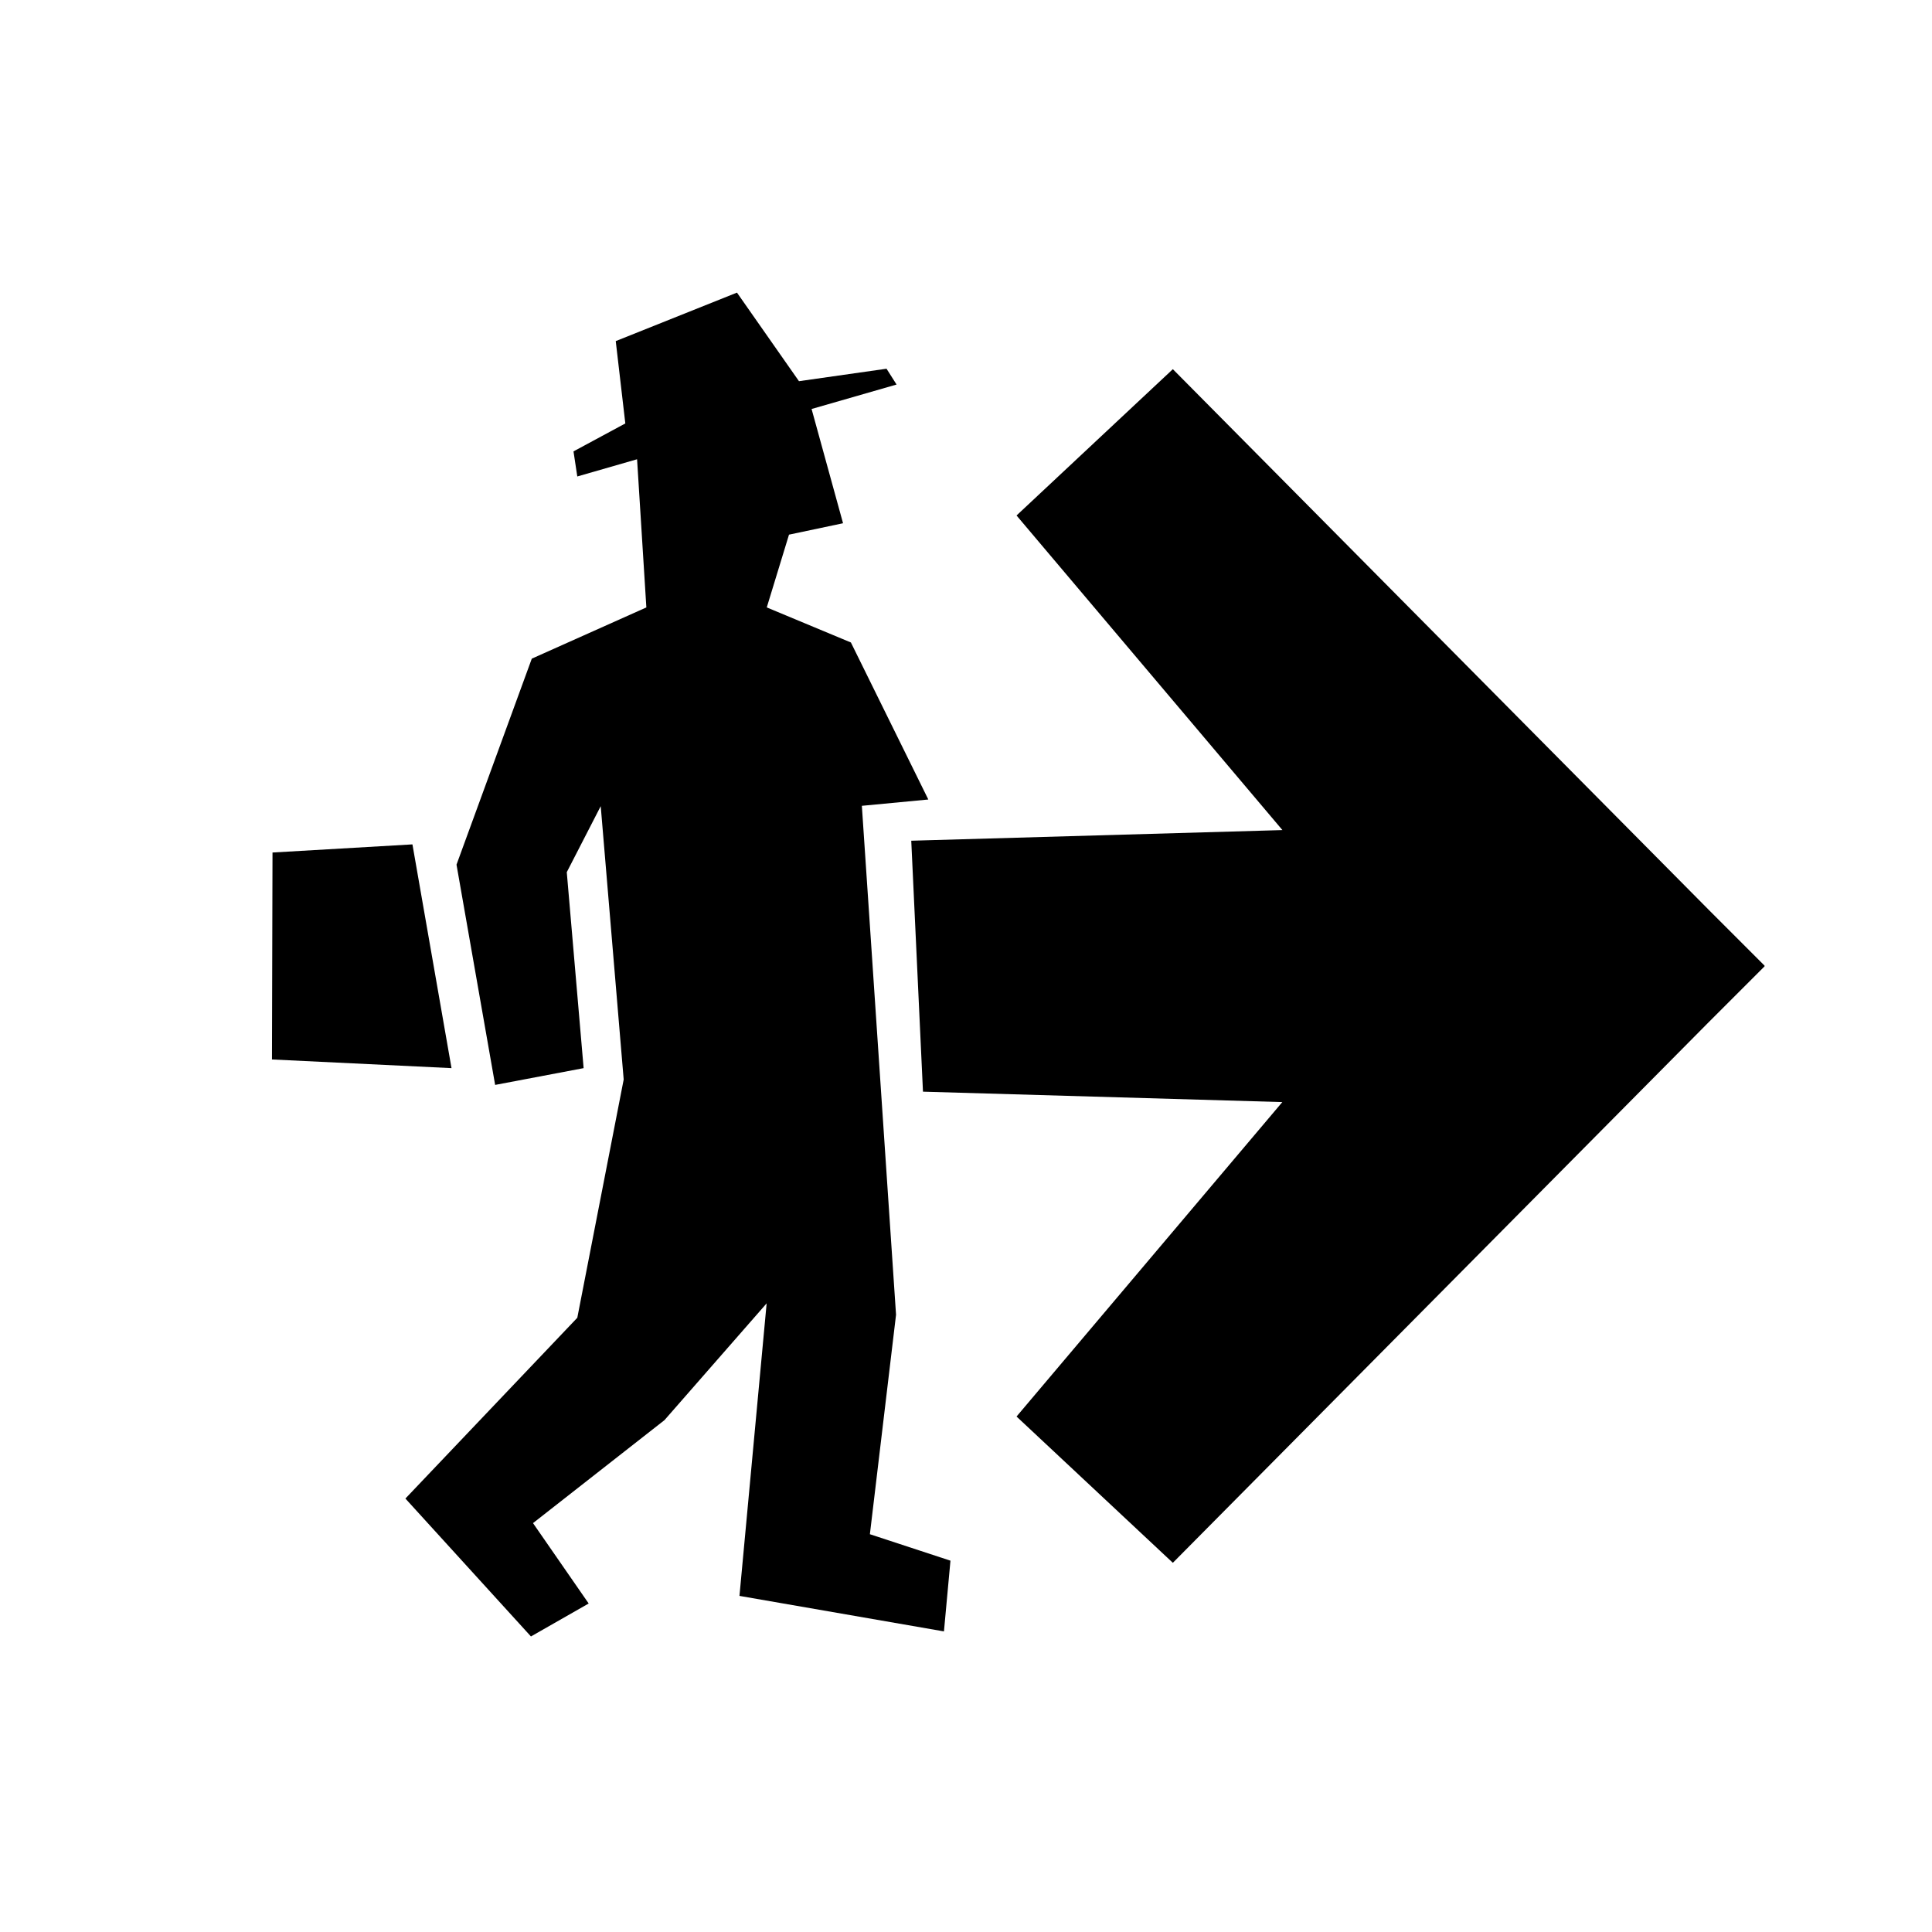 <?xml version="1.0" encoding="UTF-8"?>
<!-- Uploaded to: ICON Repo, www.iconrepo.com, Generator: ICON Repo Mixer Tools -->
<svg fill="#000000" width="800px" height="800px" version="1.1" viewBox="144 144 512 512" xmlns="http://www.w3.org/2000/svg">
 <g>
  <path d="m611.59 400 0.059-0.07-14.984-14.984-141.85-143.11-41.422 38.773 70.461 83.371-98.363 2.82 3.106 66.504 95.23 2.762-70.434 83.328 41.422 38.766 141.85-143.11 14.984-14.98z"/>
  <path d="m381.46 492.42-9.059-134.87 17.613-1.672-20.516-41.613-22.297-9.293 5.894-19.285 14.32-3.023-8.336-30.277 22.52-6.481-2.66-4.191-23.203 3.305-16.434-23.477-32.125 12.848 2.539 21.824-13.734 7.406 1.008 6.648 15.84-4.562 2.461 39.266-30.359 13.574-19.953 54.594 10.238 58.371 23.449-4.445-4.465-51.934 8.996-17.492 6.086 72.438-12.293 63.141-45.555 47.91 33.273 36.547 15.297-8.734-14.754-21.301 34.844-27.297 27.074-30.945-7.203 77.527 54.191 9.41 1.723-18.742-21.352-7.012z"/>
  <path d="m253.3 367.77-37.082 2.156-0.141 54.844 47.578 2.297z"/>
 </g>
</svg>